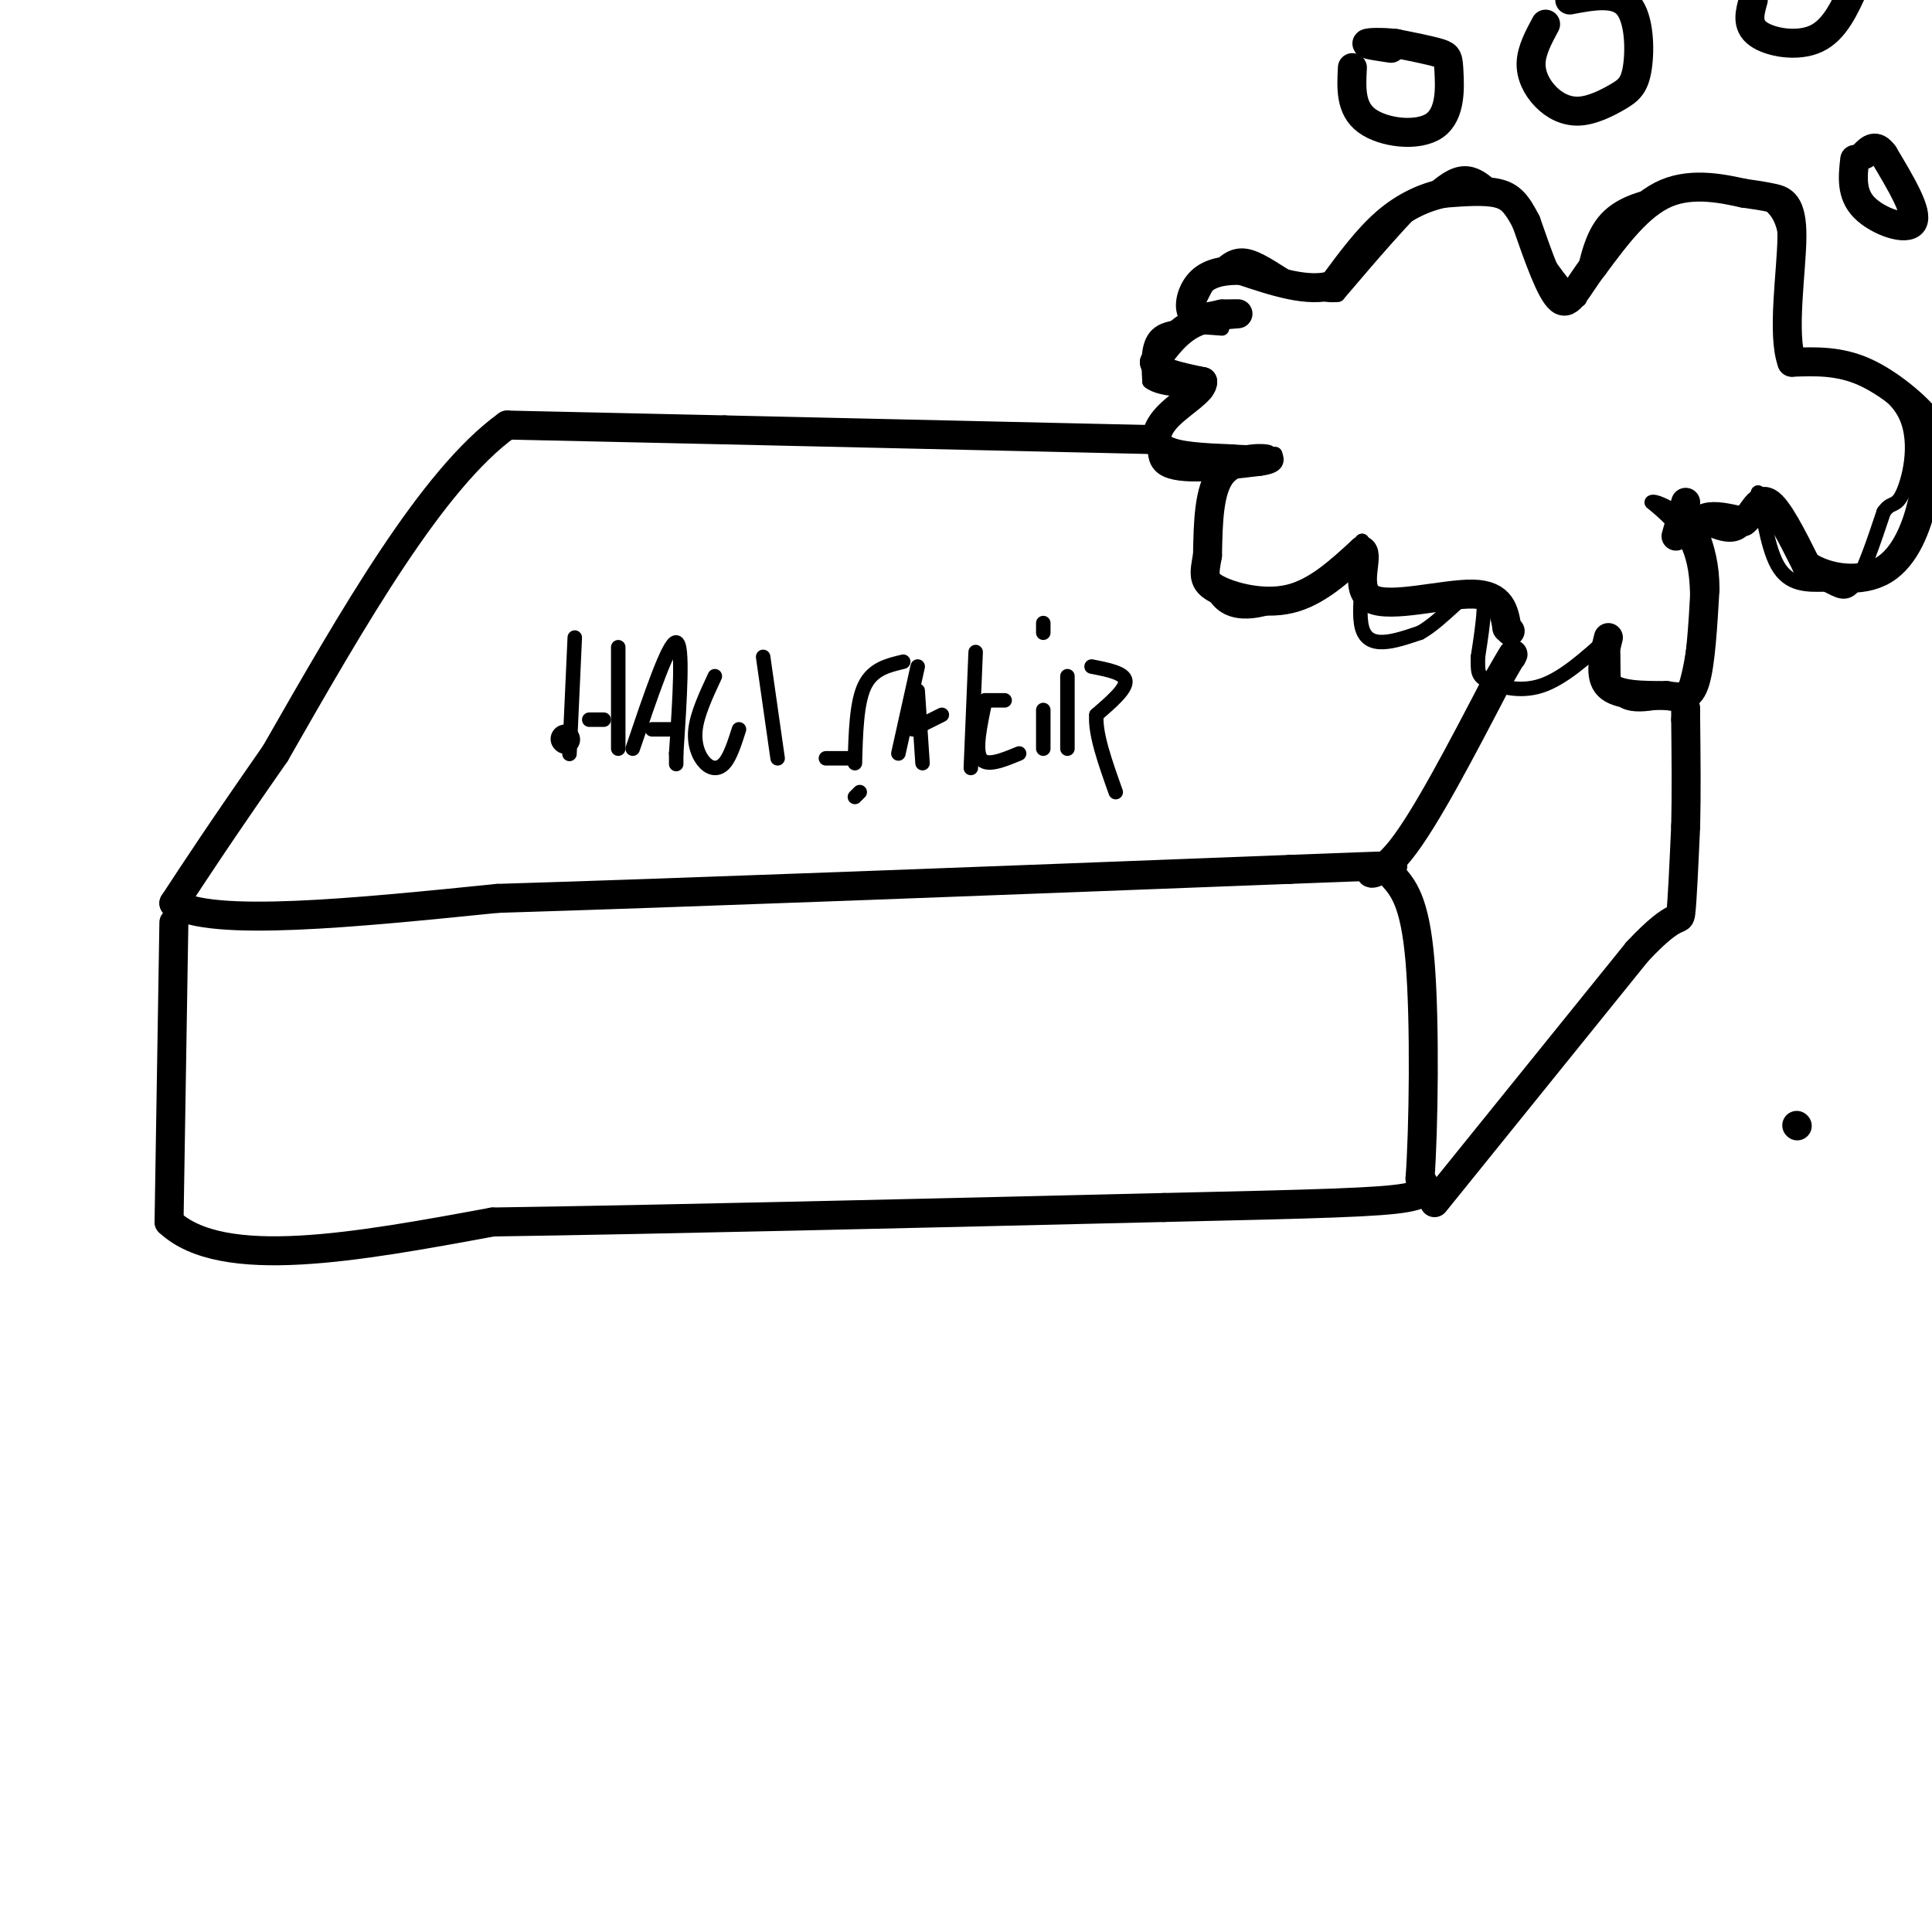 <svg viewBox='0 0 400 400' version='1.1' xmlns='http://www.w3.org/2000/svg' xmlns:xlink='http://www.w3.org/1999/xlink'><g fill='none' stroke='rgb(0,0,0)' stroke-width='6' stroke-linecap='round' stroke-linejoin='round'><path d='M117,153c0.000,0.000 0.100,0.100 0.1,0.1'/></g>
<g fill='none' stroke='rgb(0,0,0)' stroke-width='3' stroke-linecap='round' stroke-linejoin='round'><path d='M253,68c-5.250,-0.417 -10.500,-0.833 -13,1c-2.500,1.833 -2.250,5.917 -2,10'/><path d='M238,79c2.311,1.911 9.089,1.689 11,2c1.911,0.311 -1.044,1.156 -4,2'/><path d='M245,83c-1.286,0.619 -2.500,1.167 -4,4c-1.500,2.833 -3.286,7.952 0,10c3.286,2.048 11.643,1.024 20,0'/><path d='M261,97c3.833,-0.500 3.417,-1.750 3,-3'/><path d='M253,98c-1.744,2.310 -3.488,4.619 -4,10c-0.512,5.381 0.208,13.833 4,17c3.792,3.167 10.655,1.048 16,-2c5.345,-3.048 9.173,-7.024 13,-11'/><path d='M282,112c1.489,2.244 -1.289,13.356 0,18c1.289,4.644 6.644,2.822 12,1'/><path d='M294,131c4.533,-2.467 9.867,-9.133 12,-9c2.133,0.133 1.067,7.067 0,14'/><path d='M306,136c-0.036,3.119 -0.125,3.917 2,5c2.125,1.083 6.464,2.452 11,1c4.536,-1.452 9.268,-5.726 14,-10'/><path d='M333,132c2.000,1.111 0.000,8.889 2,12c2.000,3.111 8.000,1.556 14,0'/><path d='M344,144c1.689,1.511 3.378,3.022 5,-2c1.622,-5.022 3.178,-16.578 2,-24c-1.178,-7.422 -5.089,-10.711 -9,-14'/><path d='M342,104c1.155,-0.762 8.542,4.333 13,6c4.458,1.667 5.988,-0.095 7,-2c1.012,-1.905 1.506,-3.952 2,-6'/><path d='M364,102c0.756,2.222 1.644,10.778 4,15c2.356,4.222 6.178,4.111 10,4'/><path d='M378,121c2.622,1.289 4.178,2.511 6,0c1.822,-2.511 3.911,-8.756 6,-15'/><path d='M390,106c1.585,-2.356 2.549,-0.745 4,-4c1.451,-3.255 3.391,-11.376 0,-17c-3.391,-5.624 -12.112,-8.750 -17,-10c-4.888,-1.250 -5.944,-0.625 -7,0'/><path d='M370,75c-0.907,-4.652 0.326,-16.284 0,-23c-0.326,-6.716 -2.212,-8.518 -4,-10c-1.788,-1.482 -3.479,-2.645 -7,-3c-3.521,-0.355 -8.871,0.097 -14,1c-5.129,0.903 -10.037,2.258 -13,6c-2.963,3.742 -3.982,9.871 -5,16'/><path d='M327,62c-4.012,-2.250 -11.542,-15.875 -17,-22c-5.458,-6.125 -8.845,-4.750 -14,0c-5.155,4.750 -12.077,12.875 -19,21'/><path d='M277,61c-6.689,0.956 -13.911,-7.156 -19,-8c-5.089,-0.844 -8.044,5.578 -11,12'/></g>
<g fill='none' stroke='rgb(0,0,0)' stroke-width='6' stroke-linecap='round' stroke-linejoin='round'><path d='M238,91c0.000,0.000 -88.000,-2.000 -88,-2'/><path d='M150,89c-22.167,-0.500 -33.583,-0.750 -45,-1'/><path d='M105,88c-15.500,11.167 -31.750,39.583 -48,68'/><path d='M57,156c-11.500,16.500 -16.250,23.750 -21,31'/><path d='M36,187c7.667,5.000 37.333,2.000 67,-1'/><path d='M103,186c38.500,-1.167 101.250,-3.583 164,-6'/><path d='M267,180c29.393,-1.107 20.875,-0.875 18,0c-2.875,0.875 -0.107,2.393 5,-4c5.107,-6.393 12.554,-20.696 20,-35'/><path d='M310,141c3.833,-6.667 3.417,-5.833 3,-5'/><path d='M36,191c0.000,0.000 -1.000,62.000 -1,62'/><path d='M35,253c11.000,10.333 39.000,5.167 67,0'/><path d='M102,253c34.333,-0.500 86.667,-1.750 139,-3'/><path d='M241,250c32.600,-0.733 44.600,-1.067 50,-2c5.400,-0.933 4.200,-2.467 3,-4'/><path d='M294,244c0.733,-9.822 1.067,-32.378 0,-45c-1.067,-12.622 -3.533,-15.311 -6,-18'/><path d='M297,249c0.000,0.000 42.000,-52.000 42,-52'/><path d='M339,197c8.489,-9.067 8.711,-5.733 9,-8c0.289,-2.267 0.644,-10.133 1,-18'/><path d='M349,171c0.167,-6.667 0.083,-14.333 0,-22'/><path d='M349,149c0.000,-3.833 0.000,-2.417 0,-1'/><path d='M349,104c0.000,0.000 -2.000,7.000 -2,7'/><path d='M333,132c-1.000,4.000 -2.000,8.000 0,10c2.000,2.000 7.000,2.000 12,2'/><path d='M345,144c3.111,0.489 4.889,0.711 6,-3c1.111,-3.711 1.556,-11.356 2,-19'/><path d='M353,122c0.000,-5.000 -1.000,-8.000 -2,-11'/><path d='M351,111c0.044,-2.644 1.156,-3.756 3,-4c1.844,-0.244 4.422,0.378 7,1'/><path d='M361,108c1.844,-1.311 2.956,-5.089 5,-4c2.044,1.089 5.022,7.044 8,13'/><path d='M374,117c4.393,2.940 11.375,3.792 16,1c4.625,-2.792 6.893,-9.226 8,-14c1.107,-4.774 1.054,-7.887 1,-11'/><path d='M399,93c0.750,-2.488 2.125,-3.208 0,-6c-2.125,-2.792 -7.750,-7.655 -13,-10c-5.250,-2.345 -10.125,-2.173 -15,-2'/><path d='M371,75c-2.155,-5.726 -0.042,-19.042 0,-26c0.042,-6.958 -1.988,-7.560 -4,-8c-2.012,-0.440 -4.006,-0.720 -6,-1'/><path d='M361,40c-3.822,-0.822 -10.378,-2.378 -16,0c-5.622,2.378 -10.311,8.689 -15,15'/><path d='M330,55c-3.578,4.600 -5.022,8.600 -7,7c-1.978,-1.600 -4.489,-8.800 -7,-16'/><path d='M316,46c-1.933,-3.822 -3.267,-5.378 -6,-6c-2.733,-0.622 -6.867,-0.311 -11,0'/><path d='M299,40c-3.889,0.756 -8.111,2.644 -12,6c-3.889,3.356 -7.444,8.178 -11,13'/><path d='M276,59c-5.000,1.667 -12.000,-0.667 -19,-3'/><path d='M257,56c-4.845,-0.143 -7.458,1.000 -9,3c-1.542,2.000 -2.012,4.857 -1,6c1.012,1.143 3.506,0.571 6,0'/><path d='M253,65c2.048,-0.024 4.167,-0.083 3,0c-1.167,0.083 -5.619,0.310 -9,2c-3.381,1.690 -5.690,4.845 -8,8'/><path d='M239,75c0.333,2.000 5.167,3.000 10,4'/><path d='M249,79c0.190,1.810 -4.333,4.333 -7,7c-2.667,2.667 -3.476,5.476 -1,7c2.476,1.524 8.238,1.762 14,2'/><path d='M255,95c4.250,0.333 7.875,0.167 7,0c-0.875,-0.167 -6.250,-0.333 -9,3c-2.750,3.333 -2.875,10.167 -3,17'/><path d='M250,115c-0.726,3.976 -1.042,5.417 2,7c3.042,1.583 9.440,3.310 15,2c5.560,-1.310 10.280,-5.655 15,-10'/><path d='M282,114c1.607,0.857 -1.875,8.000 2,10c3.875,2.000 15.107,-1.143 21,-1c5.893,0.143 6.446,3.571 7,7'/><path d='M312,130c1.167,1.167 0.583,0.583 0,0'/><path d='M280,14c-0.225,4.231 -0.450,8.463 3,11c3.450,2.537 10.574,3.381 14,1c3.426,-2.381 3.153,-7.987 3,-11c-0.153,-3.013 -0.187,-3.432 -2,-4c-1.813,-0.568 -5.407,-1.284 -9,-2'/><path d='M289,9c-2.956,-0.356 -5.844,-0.244 -6,0c-0.156,0.244 2.422,0.622 5,1'/><path d='M320,5c-1.452,2.698 -2.904,5.396 -3,8c-0.096,2.604 1.163,5.113 3,7c1.837,1.887 4.252,3.152 7,3c2.748,-0.152 5.829,-1.721 8,-3c2.171,-1.279 3.431,-2.267 4,-6c0.569,-3.733 0.448,-10.209 -2,-13c-2.448,-2.791 -7.224,-1.895 -12,-1'/><path d='M363,0c-0.733,2.600 -1.467,5.200 1,7c2.467,1.800 8.133,2.800 12,1c3.867,-1.800 5.933,-6.400 8,-11'/><path d='M384,33c-0.400,3.578 -0.800,7.156 2,10c2.800,2.844 8.800,4.956 10,3c1.200,-1.956 -2.400,-7.978 -6,-14'/><path d='M390,32c-1.667,-2.333 -2.833,-1.167 -4,0'/><path d='M372,233c0.000,0.000 0.100,0.100 0.1,0.1'/></g>
<g fill='none' stroke='rgb(0,0,0)' stroke-width='3' stroke-linecap='round' stroke-linejoin='round'><path d='M119,132c0.000,0.000 -1.000,22.000 -1,22'/><path d='M118,154c-0.167,3.667 -0.083,1.833 0,0'/><path d='M128,134c0.000,0.000 0.000,21.000 0,21'/><path d='M122,149c0.000,0.000 3.000,0.000 3,0'/><path d='M131,155c3.750,-11.083 7.500,-22.167 9,-22c1.500,0.167 0.750,11.583 0,23'/><path d='M140,156c0.000,3.833 0.000,1.917 0,0'/><path d='M135,151c0.000,0.000 4.000,0.000 4,0'/><path d='M148,140c-1.815,3.899 -3.631,7.798 -4,11c-0.369,3.202 0.708,5.708 2,7c1.292,1.292 2.798,1.369 4,0c1.202,-1.369 2.101,-4.185 3,-7'/><path d='M158,136c0.000,0.000 3.000,21.000 3,21'/><path d='M187,137c-3.167,0.750 -6.333,1.500 -8,5c-1.667,3.500 -1.833,9.750 -2,16'/><path d='M177,165c0.000,0.000 1.000,-1.000 1,-1'/><path d='M190,138c0.000,0.000 -4.000,18.000 -4,18'/><path d='M190,143c0.000,0.000 1.000,15.000 1,15'/><path d='M189,151c0.000,0.000 6.000,-3.000 6,-3'/><path d='M202,135c0.000,0.000 -1.000,24.000 -1,24'/><path d='M204,145c-1.083,5.083 -2.167,10.167 -1,12c1.167,1.833 4.583,0.417 8,-1'/><path d='M216,147c0.000,0.000 0.000,8.000 0,8'/><path d='M216,129c0.000,0.000 0.000,2.000 0,2'/><path d='M221,140c0.000,0.000 0.000,15.000 0,15'/><path d='M226,138c3.417,0.667 6.833,1.333 7,3c0.167,1.667 -2.917,4.333 -6,7'/><path d='M227,148c-0.333,3.833 1.833,9.917 4,16'/><path d='M171,157c0.000,0.000 5.000,0.000 5,0'/><path d='M208,145c0.000,0.000 -4.000,0.000 -4,0'/></g>
</svg>